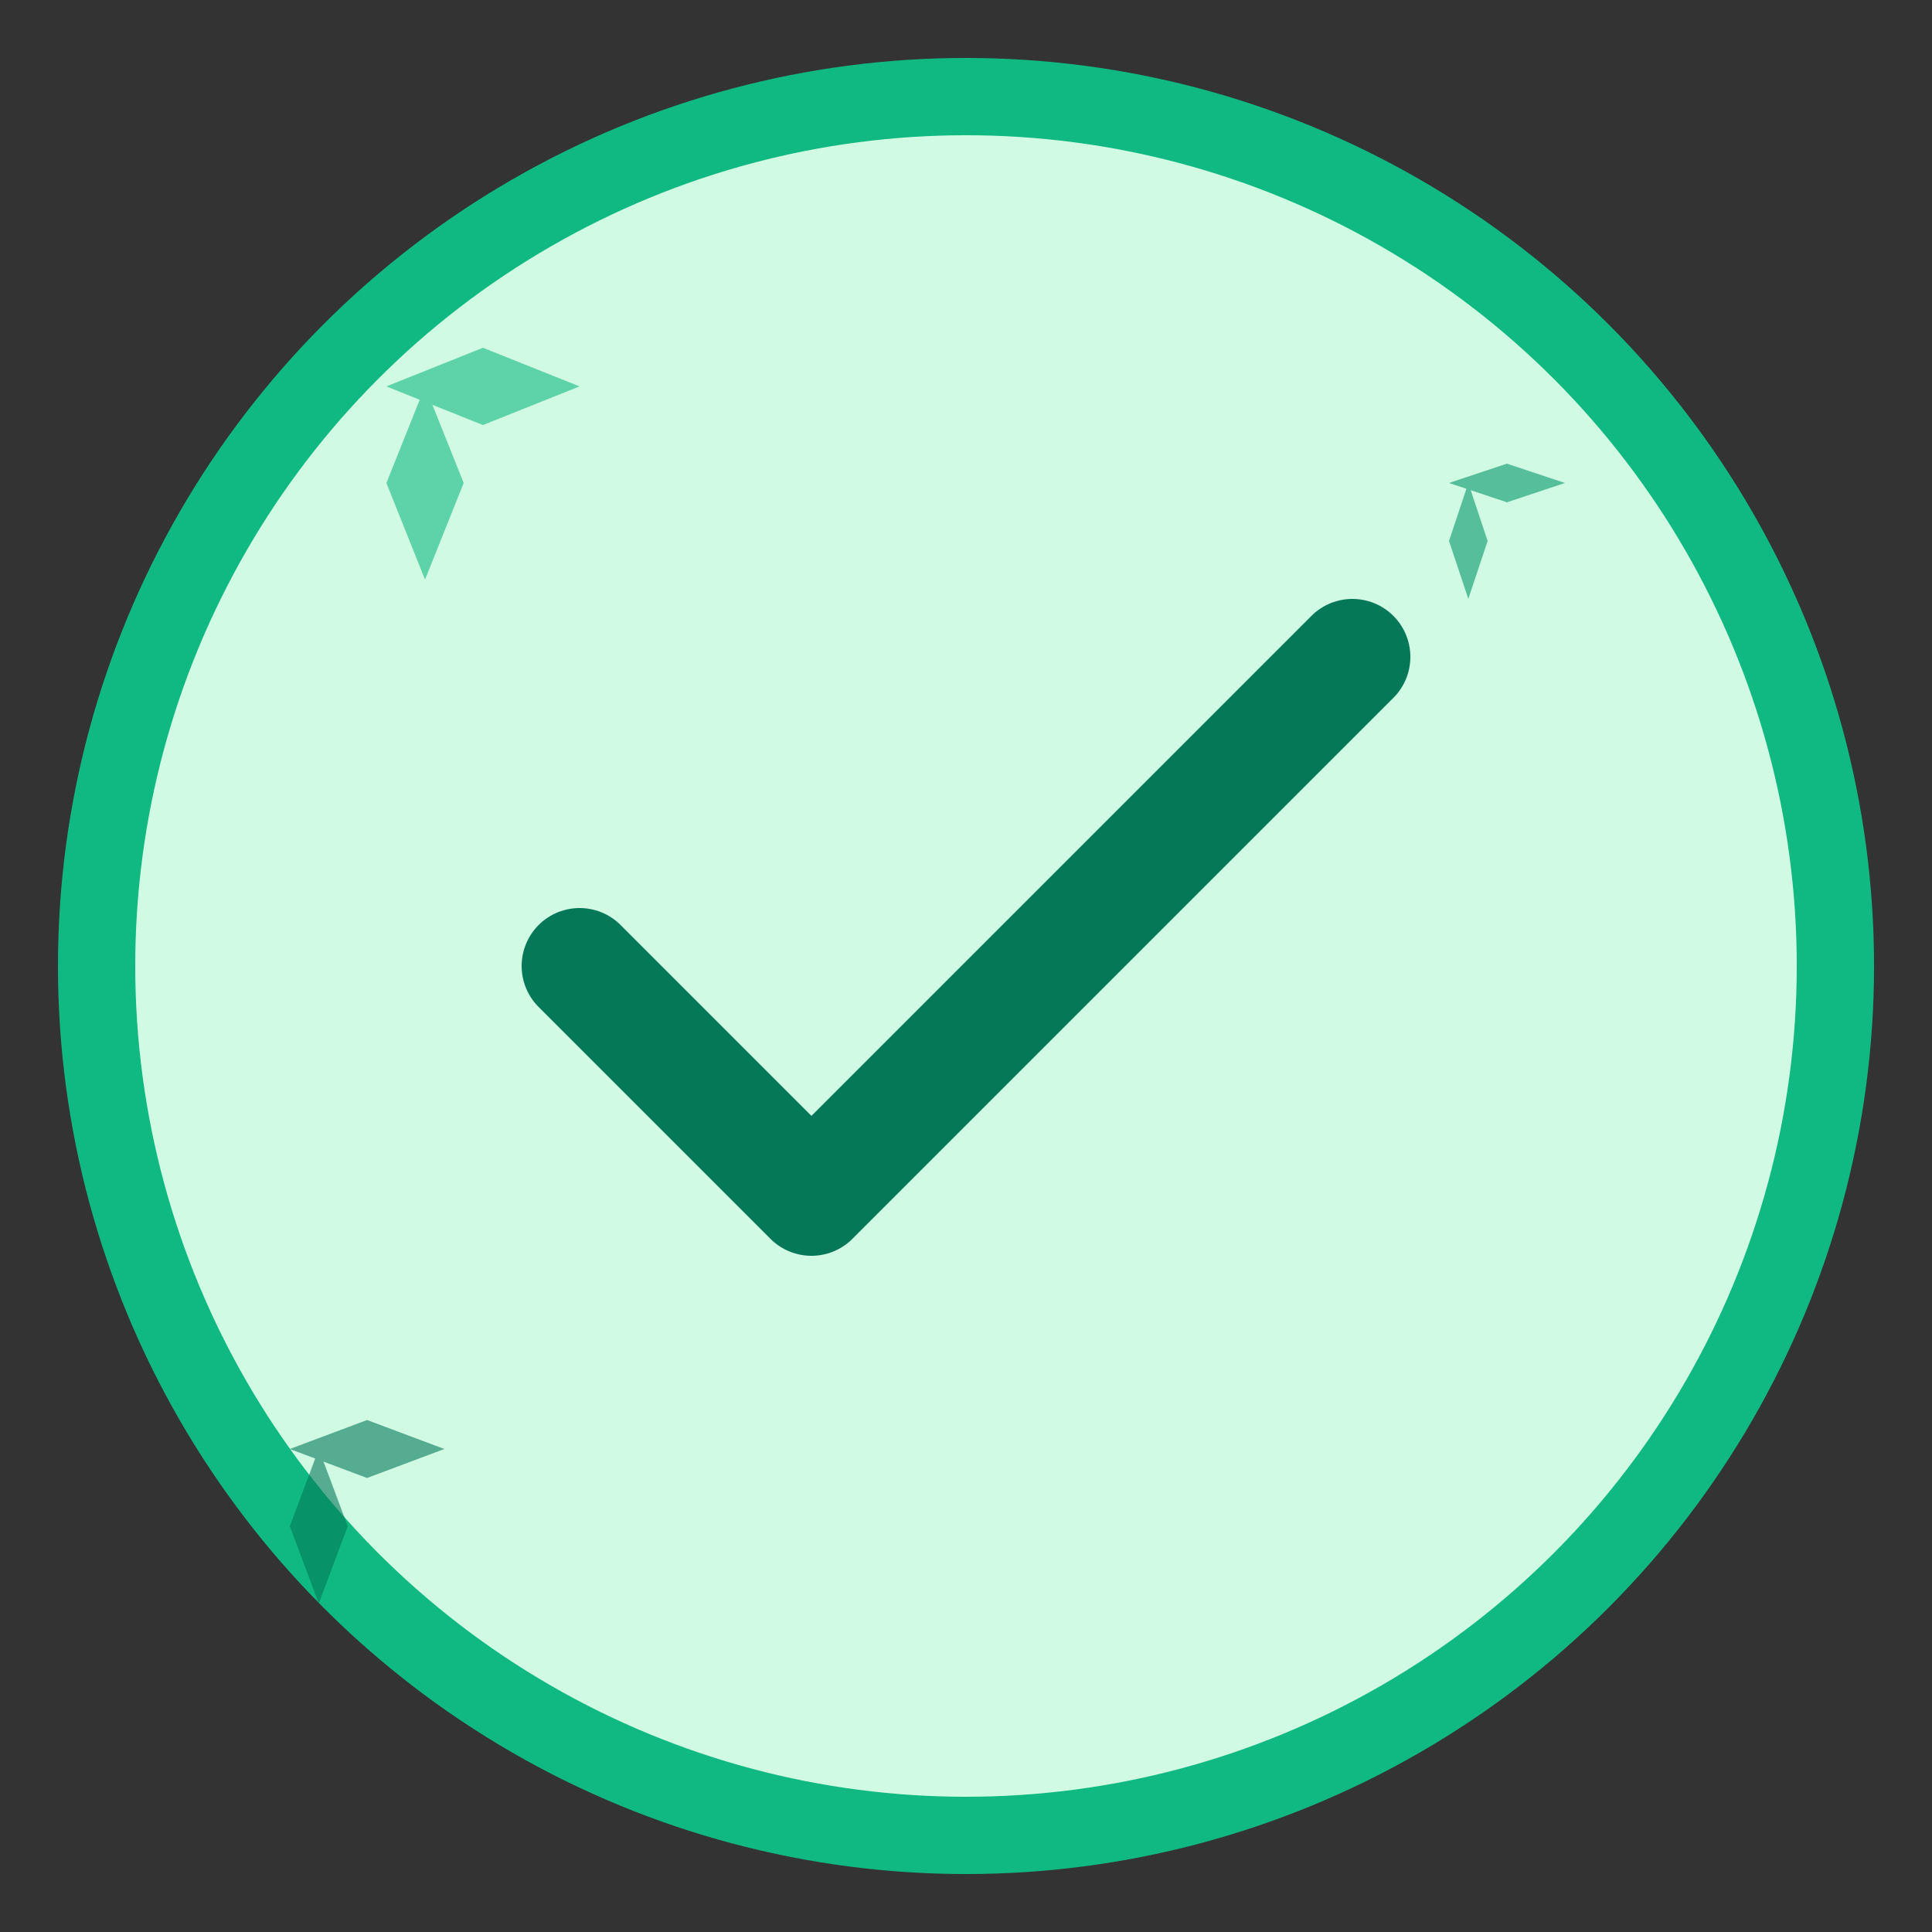 <svg width="100" height="100" viewBox="0 0 100 100" xmlns="http://www.w3.org/2000/svg">
  <rect x="0" y="0" width="100" height="100" fill="#333333" stroke="none"/>
  <!-- Background circle -->
  <circle cx="50" cy="50" r="45" fill="#d1fae5" stroke="#10b981" stroke-width="4"/>
  
  <!-- Checkmark -->
  <path d="M30 50L42 62L70 34" stroke="#047857" stroke-width="6" fill="none" stroke-linecap="round" stroke-linejoin="round"/>
  
  <!-- Decorative sparkles -->
  <g transform="translate(20, 20)" opacity="0.6">
    <path d="M0 5L2 0L4 5L2 10Z" fill="#10b981"/>
    <path d="M5 2L0 0L5 -2L10 0Z" fill="#10b981"/>
  </g>
  
  <g transform="translate(75, 25)" opacity="0.6">
    <path d="M0 3L1 0L2 3L1 6Z" fill="#059669"/>
    <path d="M3 1L0 0L3 -1L6 0Z" fill="#059669"/>
  </g>
  
  <g transform="translate(15, 75)" opacity="0.6">
    <path d="M0 4L1.5 0L3 4L1.5 8Z" fill="#047857"/>
    <path d="M4 1.5L0 0L4 -1.5L8 0Z" fill="#047857"/>
  </g>
</svg>